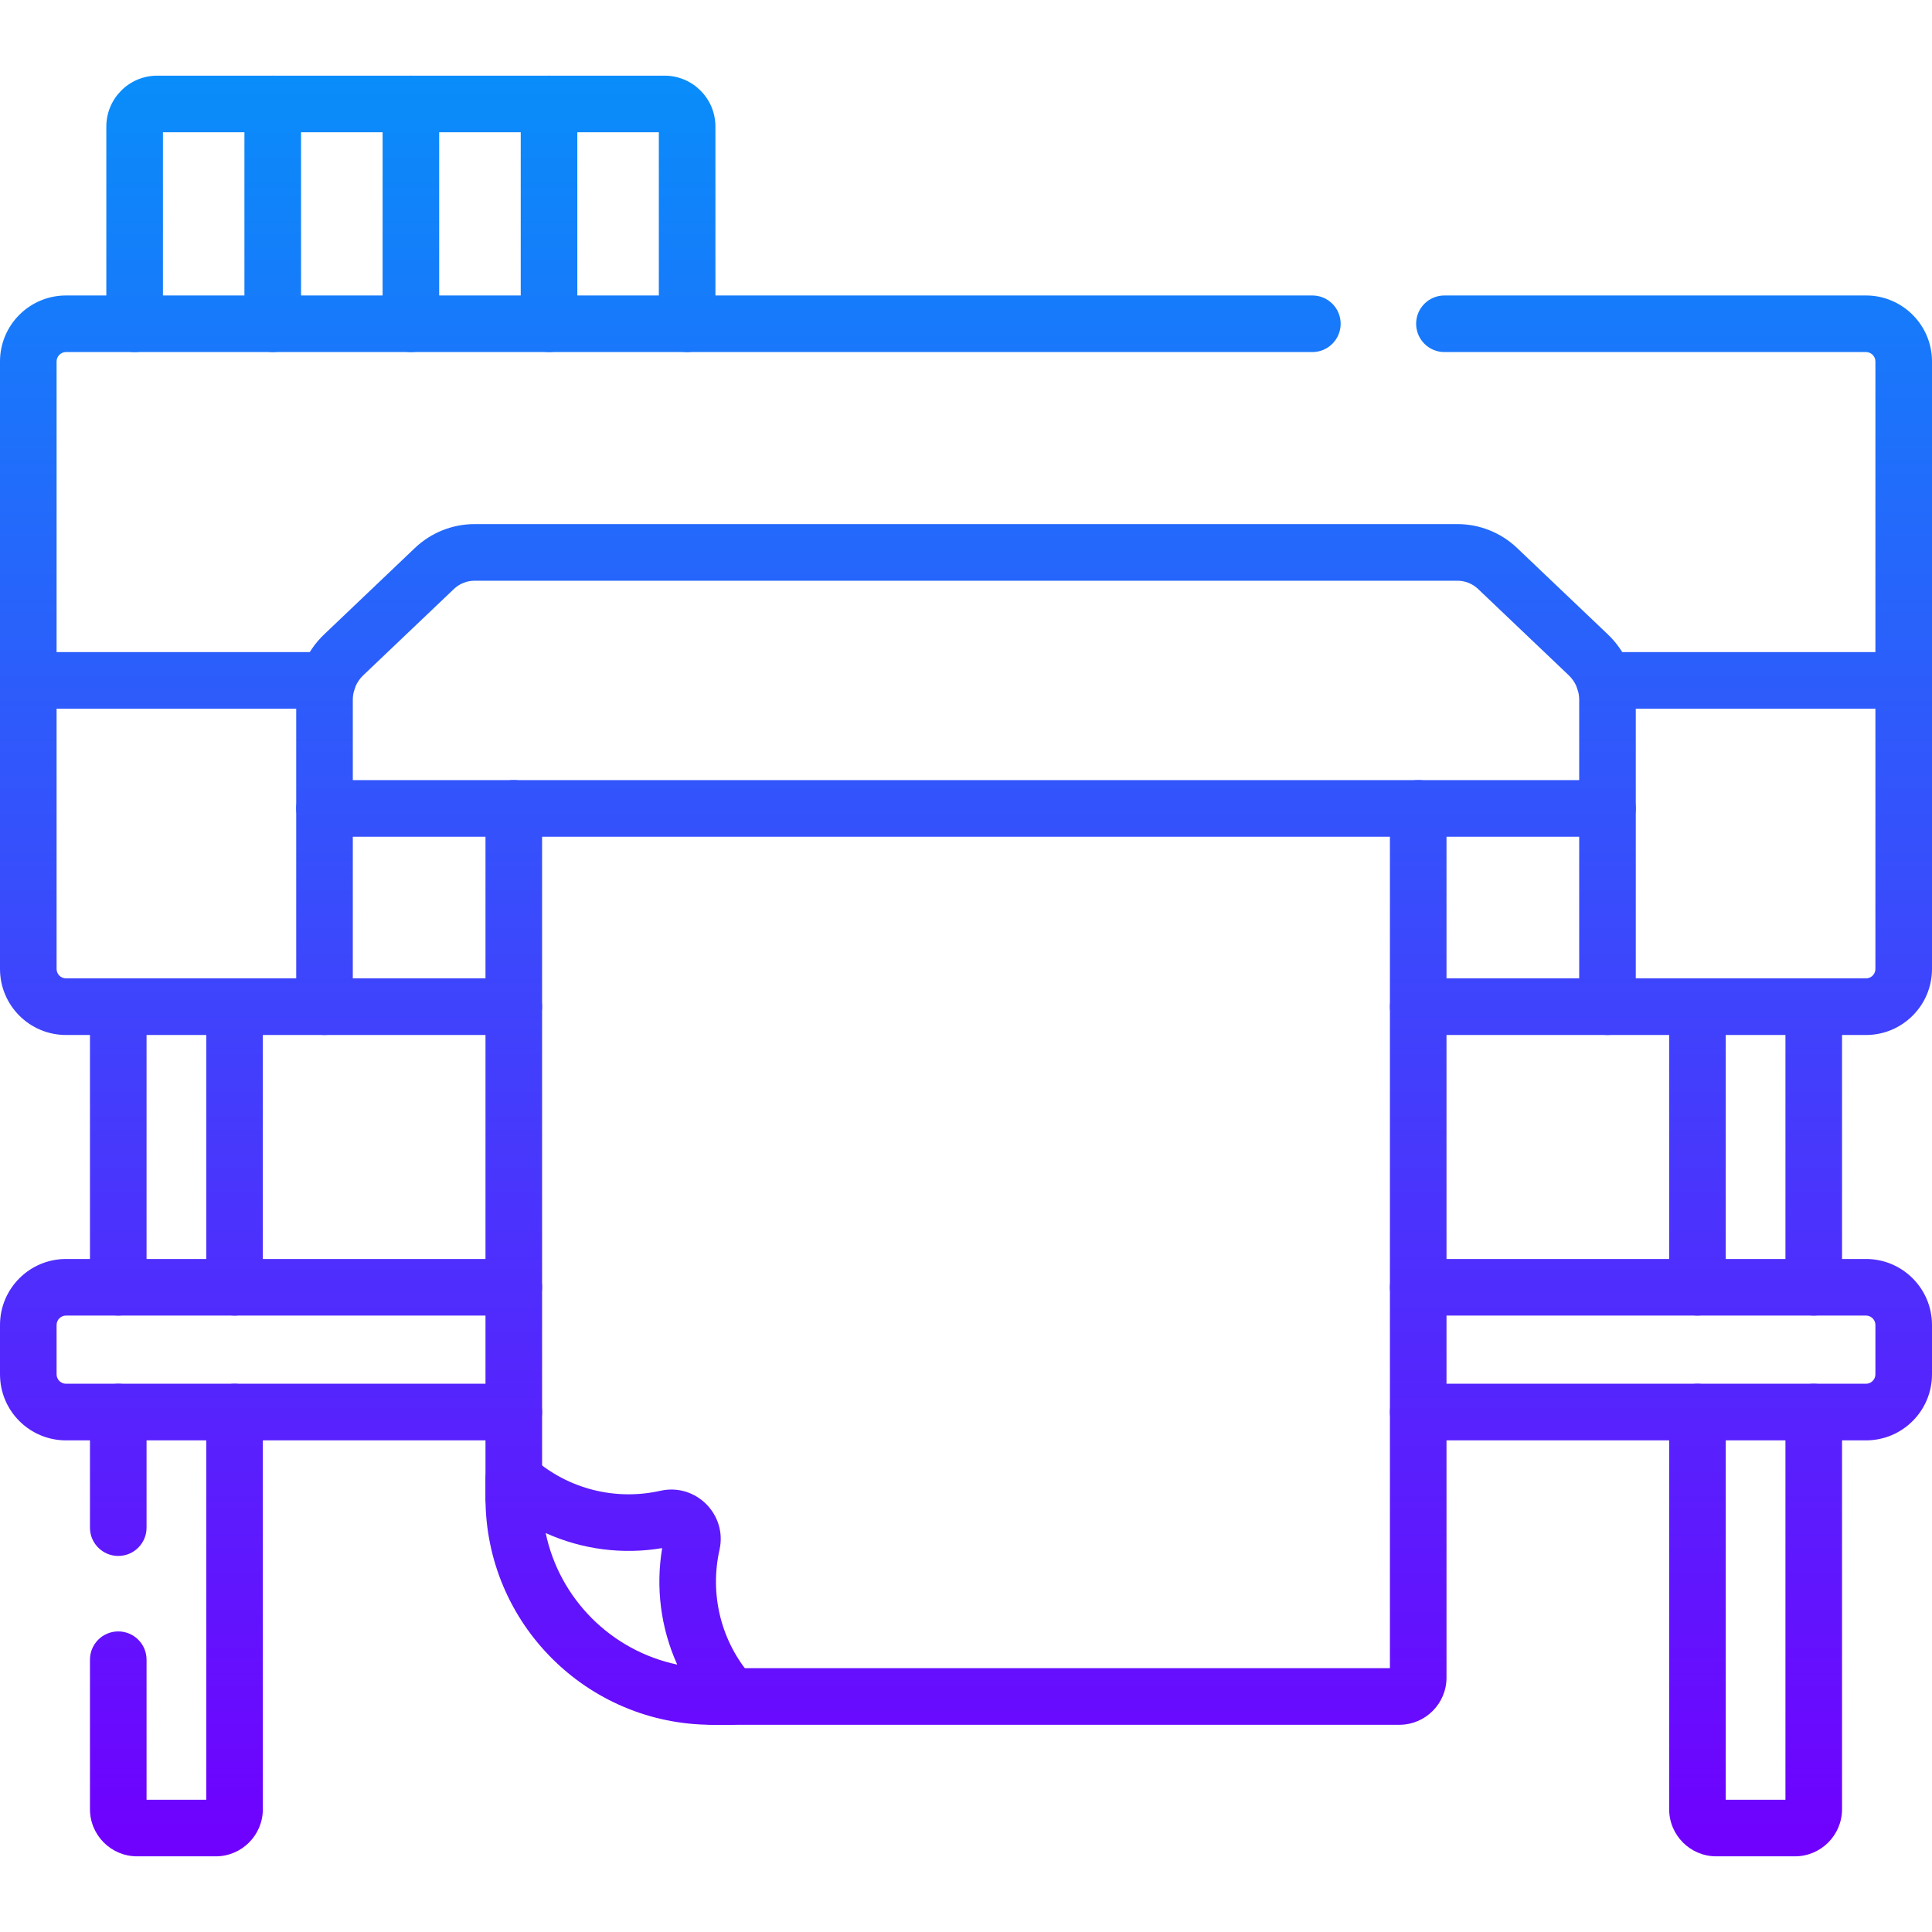 <svg xmlns="http://www.w3.org/2000/svg" width="62" height="62" viewBox="0 0 62 62" fill="none"><path fill-rule="evenodd" clip-rule="evenodd" d="M54.473 44.406C54.974 44.406 55.381 44.813 55.381 45.315V57.756H57.297V45.315C57.297 44.813 57.703 44.406 58.205 44.406C58.706 44.406 59.113 44.813 59.113 45.315V58.058C59.113 58.894 58.435 59.572 57.599 59.572H55.078C54.242 59.572 53.565 58.894 53.565 58.058V45.315C53.565 44.813 53.971 44.406 54.473 44.406Z" fill="url(#paint0_linear_655_320)"></path><path fill-rule="evenodd" clip-rule="evenodd" d="M54.473 31.397C54.974 31.397 55.381 31.804 55.381 32.305V41.31C55.381 41.812 54.974 42.218 54.473 42.218C53.971 42.218 53.565 41.812 53.565 41.31V32.305C53.565 31.804 53.971 31.397 54.473 31.397Z" fill="url(#paint1_linear_655_320)"></path><path fill-rule="evenodd" clip-rule="evenodd" d="M58.205 31.397C58.706 31.397 59.113 31.804 59.113 32.305V41.31C59.113 41.812 58.706 42.218 58.205 42.218C57.703 42.218 57.297 41.812 57.297 41.31V32.305C57.297 31.804 57.703 31.397 58.205 31.397Z" fill="url(#paint2_linear_655_320)"></path><path fill-rule="evenodd" clip-rule="evenodd" d="M3.795 31.397C4.297 31.397 4.703 31.804 4.703 32.305V41.31C4.703 41.812 4.297 42.218 3.795 42.218C3.293 42.218 2.887 41.812 2.887 41.31V32.305C2.887 31.804 3.293 31.397 3.795 31.397Z" fill="url(#paint3_linear_655_320)"></path><path fill-rule="evenodd" clip-rule="evenodd" d="M3.795 44.406C4.297 44.406 4.703 44.813 4.703 45.315V49.024C4.703 49.525 4.297 49.932 3.795 49.932C3.293 49.932 2.887 49.525 2.887 49.024V45.315C2.887 44.813 3.293 44.406 3.795 44.406Z" fill="url(#paint4_linear_655_320)"></path><path fill-rule="evenodd" clip-rule="evenodd" d="M7.527 44.406C8.029 44.406 8.435 44.813 8.435 45.315V58.058C8.435 58.894 7.758 59.572 6.922 59.572H4.401C3.565 59.572 2.887 58.894 2.887 58.058V53.262C2.887 52.76 3.293 52.354 3.795 52.354C4.297 52.354 4.703 52.76 4.703 53.262V57.756H6.619V45.315C6.619 44.813 7.026 44.406 7.527 44.406Z" fill="url(#paint5_linear_655_320)"></path><path fill-rule="evenodd" clip-rule="evenodd" d="M7.527 31.397C8.029 31.397 8.435 31.804 8.435 32.305V41.31C8.435 41.812 8.029 42.218 7.527 42.218C7.026 42.218 6.619 41.812 6.619 41.31V32.305C6.619 31.804 7.026 31.397 7.527 31.397Z" fill="url(#paint6_linear_655_320)"></path><path fill-rule="evenodd" clip-rule="evenodd" d="M2.119 42.218C1.952 42.218 1.816 42.354 1.816 42.521V44.103C1.816 44.27 1.952 44.406 2.119 44.406H16.488C16.99 44.406 17.396 44.813 17.396 45.315C17.396 45.816 16.99 46.223 16.488 46.223H2.119C0.949 46.223 0 45.274 0 44.103V42.521C0 41.351 0.949 40.402 2.119 40.402H16.488C16.99 40.402 17.396 40.808 17.396 41.31C17.396 41.812 16.99 42.218 16.488 42.218H2.119Z" fill="url(#paint7_linear_655_320)"></path><path fill-rule="evenodd" clip-rule="evenodd" d="M44.604 41.31C44.604 40.808 45.01 40.402 45.512 40.402H59.881C61.051 40.402 62 41.351 62 42.521V44.103C62 45.274 61.051 46.223 59.881 46.223H45.512C45.01 46.223 44.604 45.816 44.604 45.315C44.604 44.813 45.01 44.406 45.512 44.406H59.881C60.048 44.406 60.184 44.27 60.184 44.103V42.521C60.184 42.354 60.048 42.218 59.881 42.218H45.512C45.01 42.218 44.604 41.812 44.604 41.31Z" fill="url(#paint8_linear_655_320)"></path><path fill-rule="evenodd" clip-rule="evenodd" d="M5.229 4.244H8.753C9.254 4.244 9.661 3.838 9.661 3.336C9.661 2.835 9.254 2.428 8.753 2.428H5.047C4.143 2.428 3.412 3.161 3.412 4.063V10.39C3.412 10.891 3.819 11.298 4.321 11.298C4.822 11.298 5.229 10.891 5.229 10.39V4.244Z" fill="url(#paint9_linear_655_320)"></path><path fill-rule="evenodd" clip-rule="evenodd" d="M7.844 3.336C7.844 2.835 8.251 2.428 8.753 2.428H13.186C13.688 2.428 14.094 2.835 14.094 3.336C14.094 3.838 13.688 4.244 13.186 4.244H9.661V10.39C9.661 10.891 9.254 11.298 8.753 11.298C8.251 11.298 7.844 10.891 7.844 10.39V3.336Z" fill="url(#paint10_linear_655_320)"></path><path fill-rule="evenodd" clip-rule="evenodd" d="M12.278 3.336C12.278 2.835 12.684 2.428 13.186 2.428H17.619C18.121 2.428 18.527 2.835 18.527 3.336V10.39C18.527 10.891 18.121 11.298 17.619 11.298C17.118 11.298 16.711 10.891 16.711 10.39V4.244H14.094V10.39C14.094 10.891 13.688 11.298 13.186 11.298C12.684 11.298 12.278 10.891 12.278 10.39V3.336Z" fill="url(#paint11_linear_655_320)"></path><path fill-rule="evenodd" clip-rule="evenodd" d="M16.711 3.336C16.711 2.835 17.118 2.428 17.619 2.428H21.325C22.229 2.428 22.959 3.161 22.959 4.063V10.39C22.959 10.891 22.553 11.298 22.051 11.298C21.55 11.298 21.143 10.891 21.143 10.39V4.244H17.619C17.118 4.244 16.711 3.838 16.711 3.336Z" fill="url(#paint12_linear_655_320)"></path><path fill-rule="evenodd" clip-rule="evenodd" d="M45.445 10.39C45.445 9.888 45.852 9.482 46.353 9.482H59.881C61.051 9.482 62 10.431 62 11.601V31.094C62 32.266 61.05 33.214 59.881 33.214H45.512C45.01 33.214 44.604 32.807 44.604 32.305C44.604 31.804 45.01 31.397 45.512 31.397H59.881C60.048 31.397 60.184 31.262 60.184 31.094V11.601C60.184 11.434 60.048 11.298 59.881 11.298H46.353C45.852 11.298 45.445 10.891 45.445 10.39Z" fill="url(#paint13_linear_655_320)"></path><path fill-rule="evenodd" clip-rule="evenodd" d="M2.119 11.298C1.952 11.298 1.816 11.434 1.816 11.601V31.094C1.816 31.262 1.952 31.397 2.119 31.397H16.488C16.99 31.397 17.396 31.804 17.396 32.305C17.396 32.807 16.99 33.214 16.488 33.214H2.119C0.95 33.214 0 32.266 0 31.094V11.601C0 10.431 0.949 9.482 2.119 9.482H42.115C42.617 9.482 43.023 9.888 43.023 10.39C43.023 10.891 42.617 11.298 42.115 11.298H2.119Z" fill="url(#paint14_linear_655_320)"></path><path fill-rule="evenodd" clip-rule="evenodd" d="M50.578 21.834C50.578 21.333 50.985 20.926 51.487 20.926H61.092C61.593 20.926 62 21.333 62 21.834C62 22.336 61.593 22.743 61.092 22.743H51.487C50.985 22.743 50.578 22.336 50.578 21.834Z" fill="url(#paint15_linear_655_320)"></path><path fill-rule="evenodd" clip-rule="evenodd" d="M0 21.834C0 21.333 0.407 20.926 0.908 20.926H10.513C11.015 20.926 11.422 21.333 11.422 21.834C11.422 22.336 11.015 22.743 10.513 22.743H0.908C0.407 22.743 0 22.336 0 21.834Z" fill="url(#paint16_linear_655_320)"></path><path fill-rule="evenodd" clip-rule="evenodd" d="M51.586 25.034C52.087 25.034 52.494 25.441 52.494 25.942V32.306C52.494 32.808 52.087 33.214 51.586 33.214C51.084 33.214 50.678 32.808 50.678 32.306V25.942C50.678 25.441 51.084 25.034 51.586 25.034Z" fill="url(#paint17_linear_655_320)"></path><path fill-rule="evenodd" clip-rule="evenodd" d="M10.414 25.034C10.916 25.034 11.322 25.441 11.322 25.942V32.306C11.322 32.808 10.916 33.214 10.414 33.214C9.912 33.214 9.506 32.808 9.506 32.306V25.942C9.506 25.441 9.912 25.034 10.414 25.034Z" fill="url(#paint18_linear_655_320)"></path><path fill-rule="evenodd" clip-rule="evenodd" d="M13.315 17.585C13.831 17.094 14.517 16.819 15.23 16.819H46.77C47.483 16.819 48.169 17.094 48.685 17.586C48.685 17.585 48.686 17.586 48.685 17.586L51.595 20.356C52.169 20.902 52.494 21.66 52.494 22.452V25.942C52.494 26.444 52.087 26.851 51.586 26.851H10.414C9.912 26.851 9.506 26.444 9.506 25.942V22.452C9.506 21.66 9.831 20.902 10.405 20.356L13.315 17.585ZM14.567 18.901C14.746 18.731 14.983 18.636 15.23 18.636H46.77C47.017 18.636 47.254 18.731 47.433 18.901L50.343 21.671C50.557 21.875 50.678 22.157 50.678 22.452V25.034H11.322V22.452C11.322 22.157 11.443 21.875 11.657 21.671C11.657 21.671 11.657 21.671 11.657 21.671L14.567 18.901Z" fill="url(#paint19_linear_655_320)"></path><path fill-rule="evenodd" clip-rule="evenodd" d="M16.488 25.034C16.99 25.034 17.396 25.441 17.396 25.943V48.074C17.396 48.575 16.99 48.982 16.488 48.982C15.986 48.982 15.58 48.575 15.58 48.074V25.943C15.58 25.441 15.986 25.034 16.488 25.034Z" fill="url(#paint20_linear_655_320)"></path><path fill-rule="evenodd" clip-rule="evenodd" d="M45.512 25.034C46.014 25.034 46.42 25.441 46.42 25.943V53.837C46.42 54.672 45.742 55.35 44.906 55.35H22.856C22.355 55.35 21.948 54.944 21.948 54.442C21.948 53.941 22.355 53.534 22.856 53.534H44.604V25.943C44.604 25.441 45.01 25.034 45.512 25.034Z" fill="url(#paint21_linear_655_320)"></path><path fill-rule="evenodd" clip-rule="evenodd" d="M16.117 46.628C16.444 46.482 16.826 46.541 17.093 46.78C18.241 47.805 19.777 48.16 21.195 47.84L21.197 47.84C22.328 47.587 23.343 48.602 23.09 49.733L23.09 49.735C22.77 51.154 23.125 52.691 24.15 53.837C24.389 54.104 24.448 54.486 24.302 54.813C24.156 55.14 23.831 55.35 23.473 55.35L22.856 55.35C18.838 55.35 15.58 52.093 15.58 48.074V47.457C15.58 47.099 15.79 46.775 16.117 46.628ZM17.512 49.197C17.954 51.311 19.619 52.976 21.733 53.418C21.199 52.239 21.039 50.934 21.25 49.68C19.996 49.892 18.691 49.731 17.512 49.197Z" fill="url(#paint22_linear_655_320)"></path><defs><linearGradient id="paint0_linear_655_320" x1="31" y1="2.428" x2="31" y2="59.572" gradientUnits="userSpaceOnUse"><stop stop-color="#098DFA"></stop><stop offset="1" stop-color="#7000FE"></stop></linearGradient><linearGradient id="paint1_linear_655_320" x1="31" y1="2.428" x2="31" y2="59.572" gradientUnits="userSpaceOnUse"><stop stop-color="#098DFA"></stop><stop offset="1" stop-color="#7000FE"></stop></linearGradient><linearGradient id="paint2_linear_655_320" x1="31" y1="2.428" x2="31" y2="59.572" gradientUnits="userSpaceOnUse"><stop stop-color="#098DFA"></stop><stop offset="1" stop-color="#7000FE"></stop></linearGradient><linearGradient id="paint3_linear_655_320" x1="31" y1="2.428" x2="31" y2="59.572" gradientUnits="userSpaceOnUse"><stop stop-color="#098DFA"></stop><stop offset="1" stop-color="#7000FE"></stop></linearGradient><linearGradient id="paint4_linear_655_320" x1="31" y1="2.428" x2="31" y2="59.572" gradientUnits="userSpaceOnUse"><stop stop-color="#098DFA"></stop><stop offset="1" stop-color="#7000FE"></stop></linearGradient><linearGradient id="paint5_linear_655_320" x1="31" y1="2.428" x2="31" y2="59.572" gradientUnits="userSpaceOnUse"><stop stop-color="#098DFA"></stop><stop offset="1" stop-color="#7000FE"></stop></linearGradient><linearGradient id="paint6_linear_655_320" x1="31" y1="2.428" x2="31" y2="59.572" gradientUnits="userSpaceOnUse"><stop stop-color="#098DFA"></stop><stop offset="1" stop-color="#7000FE"></stop></linearGradient><linearGradient id="paint7_linear_655_320" x1="31" y1="2.428" x2="31" y2="59.572" gradientUnits="userSpaceOnUse"><stop stop-color="#098DFA"></stop><stop offset="1" stop-color="#7000FE"></stop></linearGradient><linearGradient id="paint8_linear_655_320" x1="31" y1="2.428" x2="31" y2="59.572" gradientUnits="userSpaceOnUse"><stop stop-color="#098DFA"></stop><stop offset="1" stop-color="#7000FE"></stop></linearGradient><linearGradient id="paint9_linear_655_320" x1="31" y1="2.428" x2="31" y2="59.572" gradientUnits="userSpaceOnUse"><stop stop-color="#098DFA"></stop><stop offset="1" stop-color="#7000FE"></stop></linearGradient><linearGradient id="paint10_linear_655_320" x1="31" y1="2.428" x2="31" y2="59.572" gradientUnits="userSpaceOnUse"><stop stop-color="#098DFA"></stop><stop offset="1" stop-color="#7000FE"></stop></linearGradient><linearGradient id="paint11_linear_655_320" x1="31" y1="2.428" x2="31" y2="59.572" gradientUnits="userSpaceOnUse"><stop stop-color="#098DFA"></stop><stop offset="1" stop-color="#7000FE"></stop></linearGradient><linearGradient id="paint12_linear_655_320" x1="31" y1="2.428" x2="31" y2="59.572" gradientUnits="userSpaceOnUse"><stop stop-color="#098DFA"></stop><stop offset="1" stop-color="#7000FE"></stop></linearGradient><linearGradient id="paint13_linear_655_320" x1="31" y1="2.428" x2="31" y2="59.572" gradientUnits="userSpaceOnUse"><stop stop-color="#098DFA"></stop><stop offset="1" stop-color="#7000FE"></stop></linearGradient><linearGradient id="paint14_linear_655_320" x1="31" y1="2.428" x2="31" y2="59.572" gradientUnits="userSpaceOnUse"><stop stop-color="#098DFA"></stop><stop offset="1" stop-color="#7000FE"></stop></linearGradient><linearGradient id="paint15_linear_655_320" x1="31" y1="2.428" x2="31" y2="59.572" gradientUnits="userSpaceOnUse"><stop stop-color="#098DFA"></stop><stop offset="1" stop-color="#7000FE"></stop></linearGradient><linearGradient id="paint16_linear_655_320" x1="31" y1="2.428" x2="31" y2="59.572" gradientUnits="userSpaceOnUse"><stop stop-color="#098DFA"></stop><stop offset="1" stop-color="#7000FE"></stop></linearGradient><linearGradient id="paint17_linear_655_320" x1="31" y1="2.428" x2="31" y2="59.572" gradientUnits="userSpaceOnUse"><stop stop-color="#098DFA"></stop><stop offset="1" stop-color="#7000FE"></stop></linearGradient><linearGradient id="paint18_linear_655_320" x1="31" y1="2.428" x2="31" y2="59.572" gradientUnits="userSpaceOnUse"><stop stop-color="#098DFA"></stop><stop offset="1" stop-color="#7000FE"></stop></linearGradient><linearGradient id="paint19_linear_655_320" x1="31" y1="2.428" x2="31" y2="59.572" gradientUnits="userSpaceOnUse"><stop stop-color="#098DFA"></stop><stop offset="1" stop-color="#7000FE"></stop></linearGradient><linearGradient id="paint20_linear_655_320" x1="31" y1="2.428" x2="31" y2="59.572" gradientUnits="userSpaceOnUse"><stop stop-color="#098DFA"></stop><stop offset="1" stop-color="#7000FE"></stop></linearGradient><linearGradient id="paint21_linear_655_320" x1="31" y1="2.428" x2="31" y2="59.572" gradientUnits="userSpaceOnUse"><stop stop-color="#098DFA"></stop><stop offset="1" stop-color="#7000FE"></stop></linearGradient><linearGradient id="paint22_linear_655_320" x1="31" y1="2.428" x2="31" y2="59.572" gradientUnits="userSpaceOnUse"><stop stop-color="#098DFA"></stop><stop offset="1" stop-color="#7000FE"></stop></linearGradient></defs></svg>